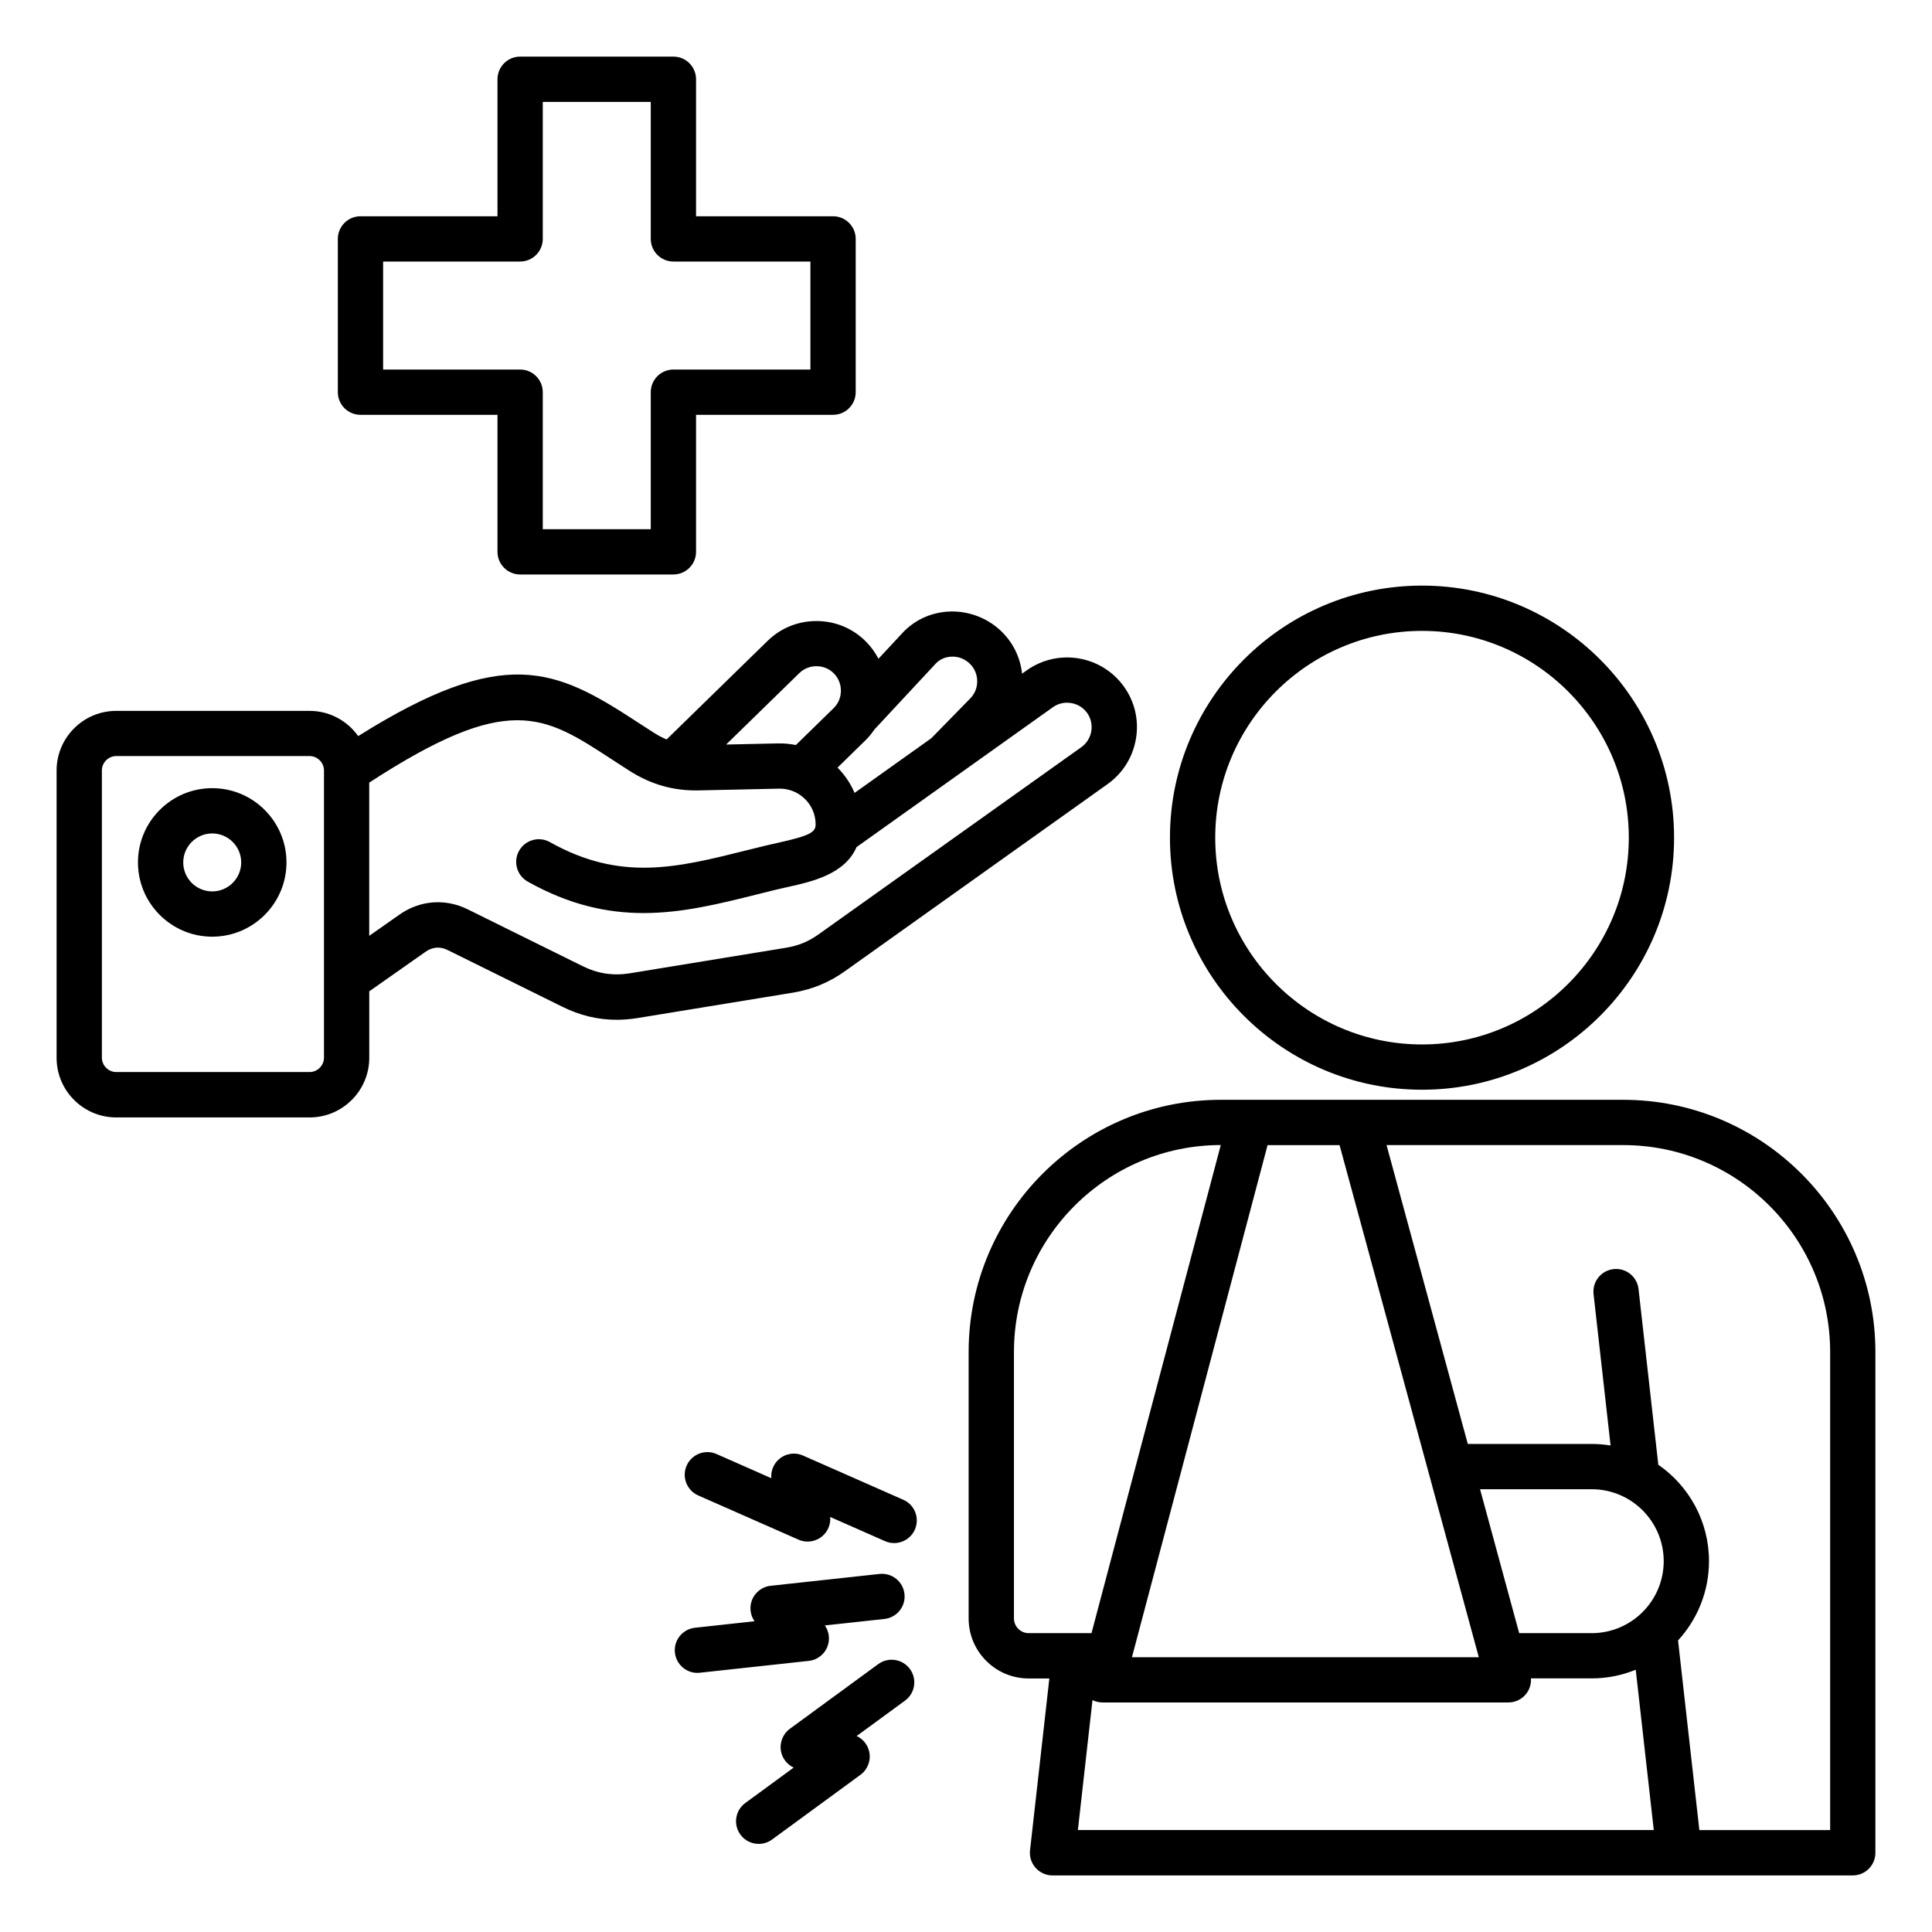 <svg id="Layer_1" enable-background="new 0 0 512 512" viewBox="0 0 512 512" xmlns="http://www.w3.org/2000/svg"><path d="m430.17 291.46h-106.64c-36.85 0-66.83 29.98-66.83 66.83v70.62c0 8.77 7.13 15.9 15.9 15.9h5.49l-5.12 45.53c-.19 1.7.35 3.4 1.49 4.67s2.77 2 4.47 2h166.05 46.02c3.31 0 6-2.69 6-6v-132.72c0-36.85-29.98-66.83-66.83-66.83zm10.73 122.27c0 10.52-8.56 19.07-19.07 19.07h-19.23l-10.37-38.14h29.59c10.52 0 19.08 8.55 19.08 19.07zm-49 25.45h-91.92l35.94-135.71h19.08zm-123.19-10.28v-70.62c0-30.22 24.58-54.81 54.81-54.83l-34.26 129.35h-4.38c-.01 0-.01 0-.02 0h-12.25c-2.15 0-3.9-1.75-3.9-3.9zm16.94 56.1 3.87-34.45c.82.4 1.73.62 2.66.62h107.56c1.87 0 3.63-.87 4.77-2.36.89-1.16 1.3-2.59 1.21-4.02h16.09c4.13 0 8.07-.82 11.68-2.29l4.78 42.48h-152.62zm199.35 0h-34.65l-5.65-50.27c5.08-5.53 8.2-12.91 8.2-21 0-10.59-5.32-19.95-13.43-25.56l-5.24-46.55c-.37-3.29-3.34-5.68-6.63-5.29-3.29.37-5.66 3.34-5.29 6.63l4.51 40.11c-1.63-.26-3.29-.41-4.99-.41h-32.85l-21.53-79.2h62.73c30.23 0 54.83 24.59 54.83 54.83v126.71zm-108.15-196.21c36.83 0 66.8-29.97 66.8-66.8s-29.97-66.8-66.8-66.8-66.8 29.97-66.8 66.8 29.97 66.8 66.8 66.8zm0-121.6c30.22 0 54.8 24.58 54.8 54.8s-24.58 54.8-54.8 54.8-54.8-24.58-54.8-54.8 24.59-54.8 54.8-54.8zm-135.71 275.11c1.96 2.67 1.38 6.43-1.3 8.38l-12.81 9.38c1.68.79 2.93 2.32 3.33 4.19.49 2.31-.42 4.69-2.32 6.09l-23.43 17.15c-1.07.78-2.31 1.16-3.54 1.16-1.85 0-3.67-.85-4.85-2.46-1.96-2.67-1.38-6.43 1.3-8.38l12.81-9.38c-1.68-.79-2.93-2.32-3.33-4.19-.49-2.31.42-4.69 2.32-6.09l23.43-17.15c2.68-1.95 6.43-1.37 8.39 1.3zm-26.8-2.15-28.86 3.14c-.22.02-.44.04-.66.04-3.02 0-5.62-2.28-5.96-5.35-.36-3.29 2.02-6.25 5.32-6.61l15.78-1.72c-1.06-1.52-1.38-3.48-.79-5.29.73-2.25 2.71-3.86 5.06-4.11l28.86-3.14c3.29-.35 6.25 2.02 6.61 5.32s-2.02 6.25-5.32 6.61l-15.78 1.72c1.06 1.52 1.38 3.48.79 5.29-.72 2.24-2.7 3.85-5.05 4.1zm28.11-34.8c-.99 2.25-3.19 3.58-5.49 3.58-.81 0-1.63-.16-2.42-.51l-14.53-6.41c.16 1.85-.54 3.7-1.96 4.98-1.75 1.58-4.27 1.99-6.44 1.03l-26.57-11.71c-3.03-1.34-4.41-4.88-3.07-7.91s4.88-4.4 7.91-3.07l14.53 6.41c-.16-1.85.54-3.7 1.96-4.97 1.76-1.58 4.28-1.99 6.44-1.03l26.57 11.71c3.03 1.33 4.4 4.87 3.07 7.9zm-18.48-148.01 69.57-49.56c4.01-2.86 6.67-7.12 7.5-12s-.3-9.78-3.16-13.79c-5.92-8.31-17.49-10.25-25.8-4.33l-1.22.87c-.46-4.25-2.35-8.17-5.44-11.18-3.57-3.49-8.5-5.41-13.49-5.3-4.93.12-9.47 2.14-12.78 5.7l-6.35 6.83c-.83-1.61-1.9-3.11-3.2-4.44-3.44-3.53-8.06-5.5-13.01-5.56-4.96-.06-9.62 1.8-13.15 5.24l-26.78 26.14c-1.11-.47-2.21-1.04-3.32-1.74-1.65-1.05-3.22-2.08-4.75-3.07-21.41-13.97-34.96-20.36-73.66 3.92-2.87-4.03-7.56-6.68-12.88-6.68h-51.25c-8.71 0-15.8 7.09-15.8 15.8v76.14c0 8.71 7.09 15.8 15.8 15.8h51.26c8.71 0 15.8-7.09 15.8-15.8v-17.62l14.93-10.49c1.82-1.28 3.84-1.44 5.85-.45l30.4 15.03c4.67 2.31 9.41 3.45 14.37 3.45 1.83 0 3.69-.16 5.58-.46l41.17-6.73c5.16-.88 9.55-2.68 13.81-5.72zm23.98-81.45c1.08-1.17 2.6-1.83 4.27-1.87 1.81-.08 3.55.64 4.81 1.88 1.23 1.2 1.92 2.83 1.94 4.57.02 1.75-.63 3.39-1.84 4.62l-10.32 10.55-20.34 14.49c-1.04-2.47-2.57-4.74-4.51-6.71l7.33-7.16c.92-.89 1.72-1.87 2.42-2.91zm-36.12 2.49c1.21-1.18 2.82-1.83 4.54-1.83h.08c1.75.02 3.37.71 4.57 1.95 1.2 1.23 1.85 2.87 1.83 4.62s-.71 3.37-1.95 4.57l-9.99 9.75c-1.54-.31-3.13-.47-4.74-.43l-13.74.3zm-125.97 101.92c0 2.06-1.74 3.8-3.8 3.8h-51.26c-2.06 0-3.8-1.74-3.8-3.8v-76.14c0-2.06 1.74-3.8 3.8-3.8h51.26c2.06 0 3.8 1.74 3.8 3.8zm81.19-22.39c-4.54.74-8.57.14-12.7-1.9l-30.4-15.03c-5.91-2.93-12.67-2.41-18.07 1.39l-8.03 5.64v-40.61c36.9-24.01 46.17-17.99 64.18-6.23 1.56 1.02 3.18 2.08 4.87 3.15 5.68 3.61 11.72 5.32 18.44 5.14l21.1-.46c2.57-.05 5 .9 6.84 2.69s2.86 4.19 2.87 6.76c.01 2.05-1.35 2.99-9.9 4.88-1.16.26-2.32.51-3.46.79-1.59.39-3.17.78-4.73 1.17-18.75 4.69-33.55 8.4-52.33-2.12-2.89-1.62-6.55-.59-8.17 2.3s-.59 6.55 2.3 8.17c11.04 6.19 21.06 8.33 30.68 8.33 10.36 0 20.25-2.48 30.43-5.03 1.54-.39 3.09-.77 4.66-1.16 1.06-.26 2.13-.5 3.2-.73 6.24-1.38 15.04-3.33 18.16-10.56l52.04-37.07c1.4-1 3.12-1.39 4.85-1.1 1.72.29 3.22 1.22 4.22 2.62s1.39 3.12 1.1 4.84-1.22 3.22-2.62 4.22l-69.57 49.56c-2.79 1.99-5.42 3.07-8.8 3.62zm-110.81-49.04c-10.85 0-19.68 8.83-19.68 19.68s8.83 19.68 19.68 19.68 19.68-8.83 19.68-19.68-8.82-19.68-19.68-19.68zm0 27.36c-4.24 0-7.68-3.45-7.68-7.68s3.45-7.68 7.68-7.68c4.24 0 7.68 3.45 7.68 7.68s-3.44 7.68-7.68 7.68zm39.29-126.3h36.31v36.31c0 3.31 2.69 6 6 6h40.62c3.31 0 6-2.69 6-6v-36.31h36.31c3.31 0 6-2.69 6-6v-40.62c0-3.31-2.69-6-6-6h-36.31v-36.31c0-3.31-2.69-6-6-6h-40.62c-3.31 0-6 2.69-6 6v36.31h-36.31c-3.31 0-6 2.69-6 6v40.62c0 3.31 2.69 6 6 6zm6-40.62h36.31c3.31 0 6-2.69 6-6v-36.31h28.62v36.31c0 3.31 2.69 6 6 6h36.31v28.62h-36.31c-3.31 0-6 2.69-6 6v36.31h-28.62v-36.31c0-3.31-2.69-6-6-6h-36.31z"/></svg>